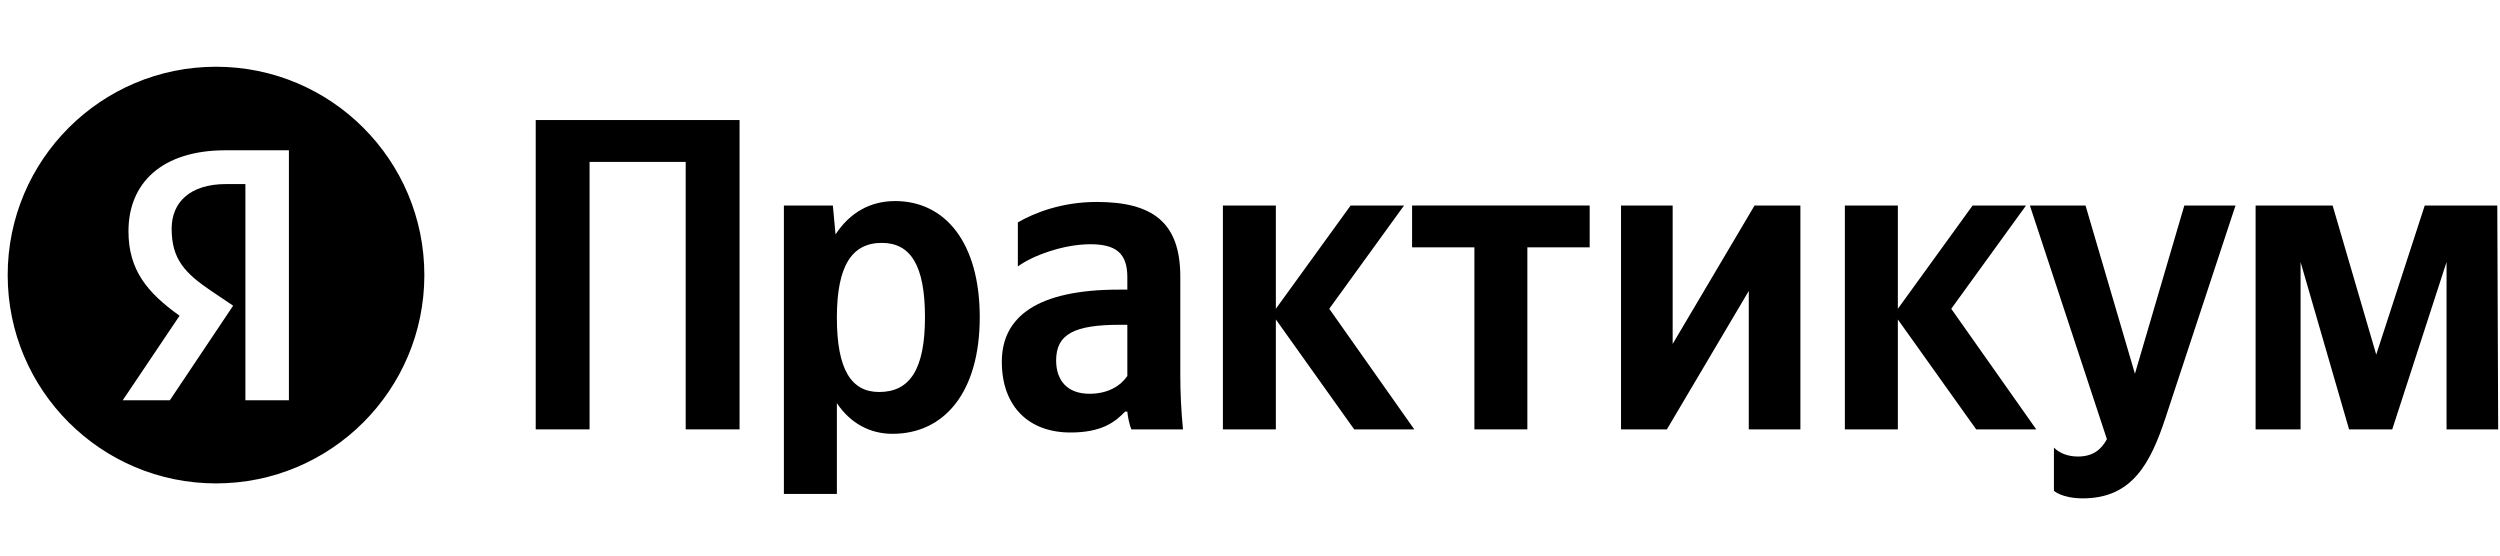 <?xml version="1.0" encoding="UTF-8"?> <svg xmlns="http://www.w3.org/2000/svg" width="108" height="24" viewBox="0 0 108 24" fill="none"> <path d="M23.143 5.186V18.549H25.469V6.994H29.622V18.549H31.949V5.186H23.143Z" fill="black"></path> <path d="M35.979 8.878H33.864V21.337H36.153V17.415C36.729 18.28 37.575 18.741 38.556 18.741C40.786 18.741 42.325 16.953 42.325 13.704C42.325 10.474 40.825 8.686 38.671 8.686C37.594 8.686 36.71 9.185 36.095 10.128L35.979 8.878ZM37.979 16.934C36.768 16.934 36.153 15.954 36.153 13.723C36.153 11.474 36.806 10.493 38.094 10.493C39.344 10.493 39.959 11.474 39.959 13.704C39.959 15.954 39.306 16.934 37.979 16.934Z" fill="black"></path> <path d="M50.989 11.954C50.989 9.608 49.797 8.724 47.374 8.724C45.855 8.724 44.663 9.205 43.971 9.608V11.512C44.587 11.051 45.932 10.551 47.105 10.551C48.201 10.551 48.701 10.935 48.701 11.973V12.512H48.336C44.837 12.512 43.279 13.665 43.279 15.627C43.279 17.588 44.471 18.684 46.24 18.684C47.586 18.684 48.163 18.242 48.605 17.78H48.701C48.72 18.03 48.797 18.357 48.874 18.549H51.105C51.028 17.761 50.989 16.973 50.989 16.184V11.954ZM48.701 16.242C48.413 16.665 47.874 17.011 47.067 17.011C46.105 17.011 45.625 16.434 45.625 15.569C45.625 14.435 46.413 14.031 48.374 14.031H48.701V16.242Z" fill="black"></path> <path d="M58.501 18.549H61.097L57.424 13.339L60.654 8.878H58.347L55.117 13.339V8.878H52.829V18.549H55.117V13.8L58.501 18.549Z" fill="black"></path> <path d="M68.674 10.685V8.878H61.002V10.685H63.694V18.549H65.982V10.685H68.674Z" fill="black"></path> <path d="M70.028 8.878V18.549H72.009L75.547 12.569V18.549H77.777V8.878H75.797L72.259 14.858V8.878H70.028Z" fill="black"></path> <path d="M85.371 18.549H87.966L84.294 13.339L87.524 8.878H85.217L81.987 13.339V8.878H79.698V18.549H81.987V13.8L85.371 18.549Z" fill="black"></path> <path d="M89.98 21.529C92.114 21.529 92.902 20.011 93.556 18.03L96.574 8.878H94.363L92.229 16.146L90.095 8.878H87.691L91.018 18.972C90.768 19.434 90.403 19.722 89.768 19.722C89.345 19.722 88.98 19.587 88.73 19.338V21.203C88.73 21.203 89.076 21.529 89.98 21.529Z" fill="black"></path> <path d="M105.691 18.549H107.921L107.883 8.878H104.749L102.653 15.319L100.769 8.878H97.442V18.549H99.385V11.32L101.48 18.549H103.345L105.691 11.32V18.549Z" fill="black"></path> <path fill-rule="evenodd" clip-rule="evenodd" d="M9.332 2.883C4.362 2.883 0.332 6.912 0.332 11.883C0.332 16.853 4.362 20.883 9.332 20.883C14.303 20.883 18.332 16.853 18.332 11.883C18.332 6.912 14.303 2.883 9.332 2.883ZM12.481 17.292H10.601V7.952H9.762C8.223 7.952 7.415 8.729 7.415 9.879C7.415 11.185 7.974 11.791 9.124 12.568L10.072 13.205L7.337 17.292H5.302L7.757 13.64C6.343 12.63 5.55 11.651 5.55 9.988C5.55 7.906 6.995 6.492 9.746 6.492H12.481V17.292Z" fill="black"></path> </svg> 